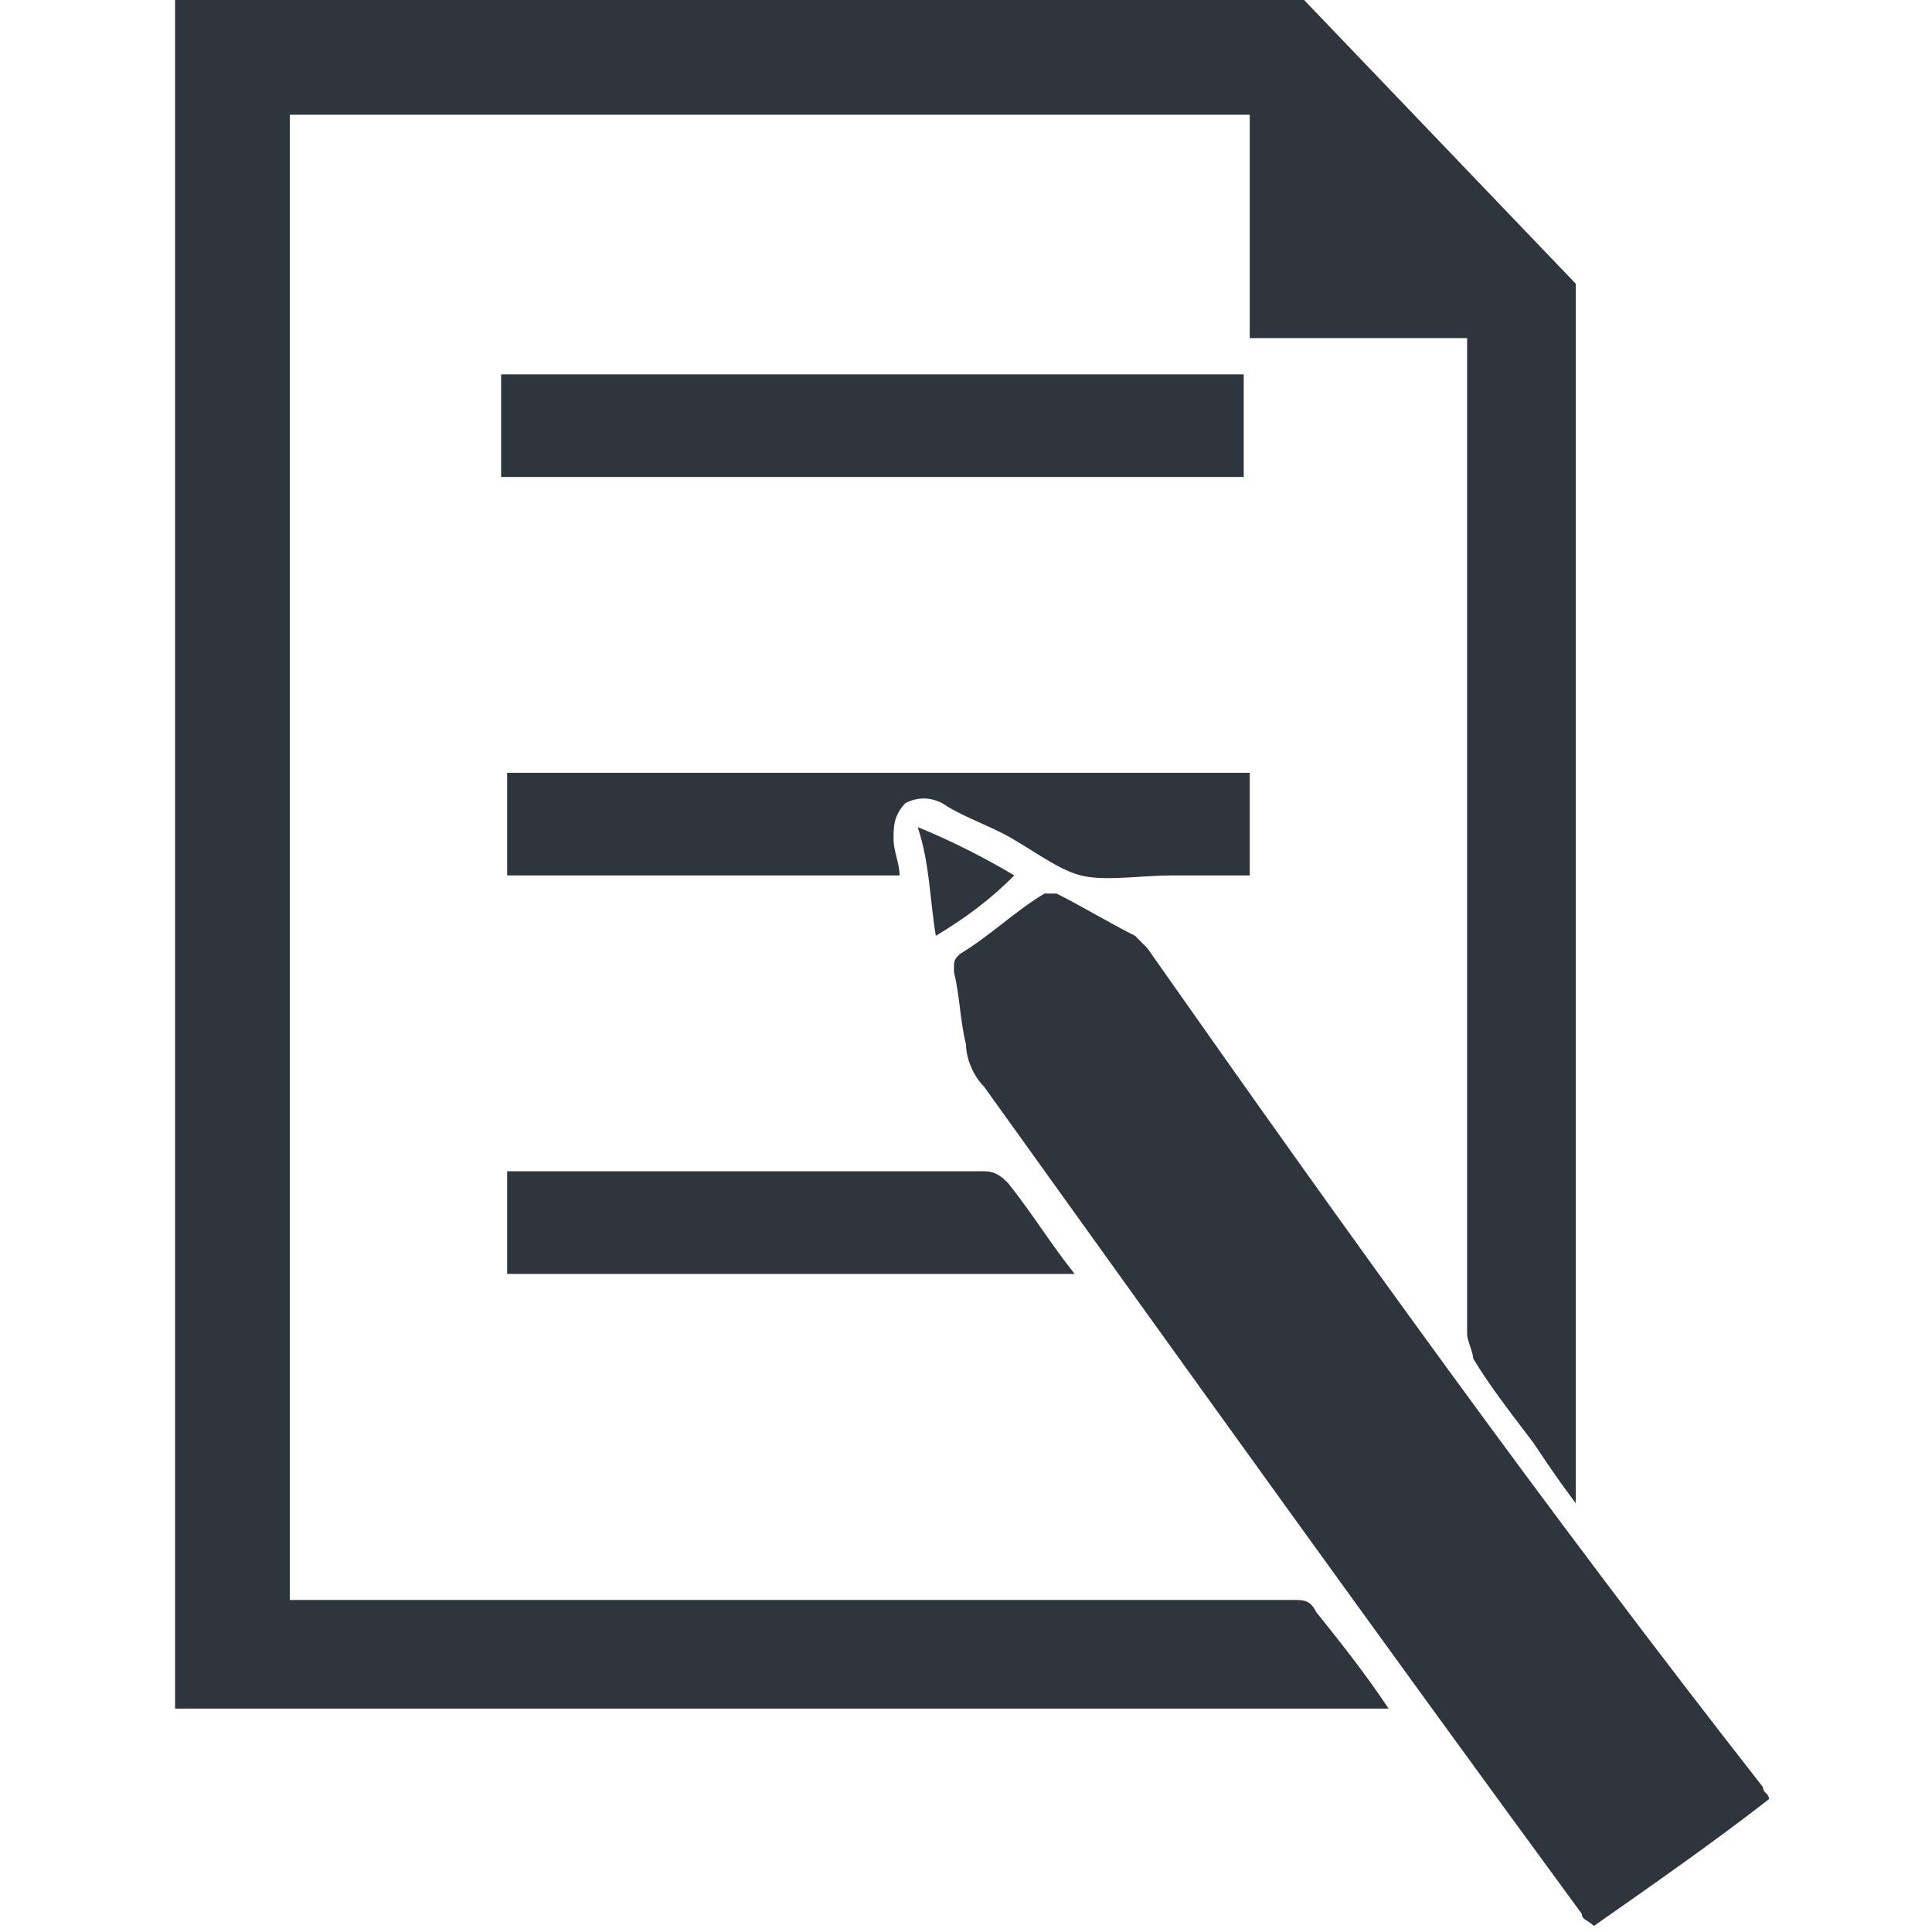 <?xml version="1.0" encoding="utf-8"?>
<!-- Generator: Adobe Illustrator 25.1.0, SVG Export Plug-In . SVG Version: 6.00 Build 0)  -->
<svg version="1.1" id="レイヤー_1" xmlns="http://www.w3.org/2000/svg" xmlns:xlink="http://www.w3.org/1999/xlink" x="0px"
	 y="0px" width="32px" height="32px" viewBox="0 0 32 32" style="enable-background:new 0 0 32 32;" xml:space="preserve">
<style type="text/css">
	.st0{fill:#2F353D;}
</style>
<g>
	<path class="st0" d="M21.6,0C15.1,0,9.4,0,2.9,0c0,9.4,0,18.9,0,28.3c0.1,0,0.2,0,0.3,0c6.5,0,13,0,19.5,0c0.1,0,0.2,0,0.3,0
		c-0.4-0.6-0.8-1.1-1.2-1.6c-0.1-0.2-0.2-0.2-0.4-0.2c-5.4,0-10.9,0-16.3,0c-0.1,0-0.2,0-0.3,0c0-8.2,0-16.4,0-24.6
		c5.9,0,10,0,15.9,0c0,0.6,0,3.1,0,3.7c0.6,0,3,0,3.6,0c0,0.1,0-1.6,0-1.5c0,6,0,12,0,18c0,0.1,0.1,0.3,0.1,0.4c0.3,0.5,0.7,1,1,1.4
		c0.2,0.3,0.4,0.6,0.7,1c0-0.2,0-0.2,0-0.3c0-6.8,0-13.1,0-19.9L21.6,0z"/>
	<path class="st0" d="M19,15.7c-0.1-0.1-0.1-0.1-0.2-0.2c-0.4-0.2-0.9-0.5-1.3-0.7c-0.1,0-0.2,0-0.2,0c-0.5,0.3-0.9,0.7-1.4,1
		c-0.1,0.1-0.1,0.1-0.1,0.3c0.1,0.4,0.1,0.8,0.2,1.2c0,0.2,0.1,0.5,0.3,0.7c3.3,4.6,6.6,9.2,9.9,13.7c0,0.1,0.1,0.1,0.2,0.2
		c1-0.7,2-1.4,2.9-2.1c0-0.1-0.1-0.1-0.1-0.2C25.6,25,22.3,20.4,19,15.7L19,15.7z"/>
	<path class="st0" d="M20.6,6.2c-4.1,0-8.2,0-12.3,0c0,0.6,0,1.1,0,1.7c4.1,0,8.2,0,12.3,0C20.6,7.3,20.6,6.8,20.6,6.2z"/>
	<path class="st0" d="M19.4,14.5c0.3,0,0.6,0,0.9,0c0.1,0,0.3,0,0.4,0c0-0.6,0-1.1,0-1.7c-4.1,0-8.2,0-12.3,0c0,0.6,0,1.1,0,1.7
		c2.2,0,4.3,0,6.5,0c0-0.2-0.1-0.4-0.1-0.6c0-0.2,0-0.4,0.2-0.6c0.2-0.1,0.4-0.1,0.6,0c0.3,0.2,0.6,0.3,1,0.5
		c0.4,0.2,0.9,0.6,1.3,0.7C18.3,14.6,18.9,14.5,19.4,14.5L19.4,14.5z"/>
	<path class="st0" d="M16.3,19.4c-2.6,0-5.1,0-7.7,0c-0.1,0-0.2,0-0.2,0c0,0.6,0,1.1,0,1.7c3.1,0,6.2,0,9.4,0
		c-0.4-0.5-0.7-1-1.1-1.5C16.6,19.5,16.5,19.4,16.3,19.4z"/>
	<path class="st0" d="M15.5,15.5c0.5-0.3,0.9-0.6,1.3-1c-0.5-0.3-1.1-0.6-1.6-0.8C15.4,14.3,15.4,14.9,15.5,15.5z"/>
</g>
</svg>
